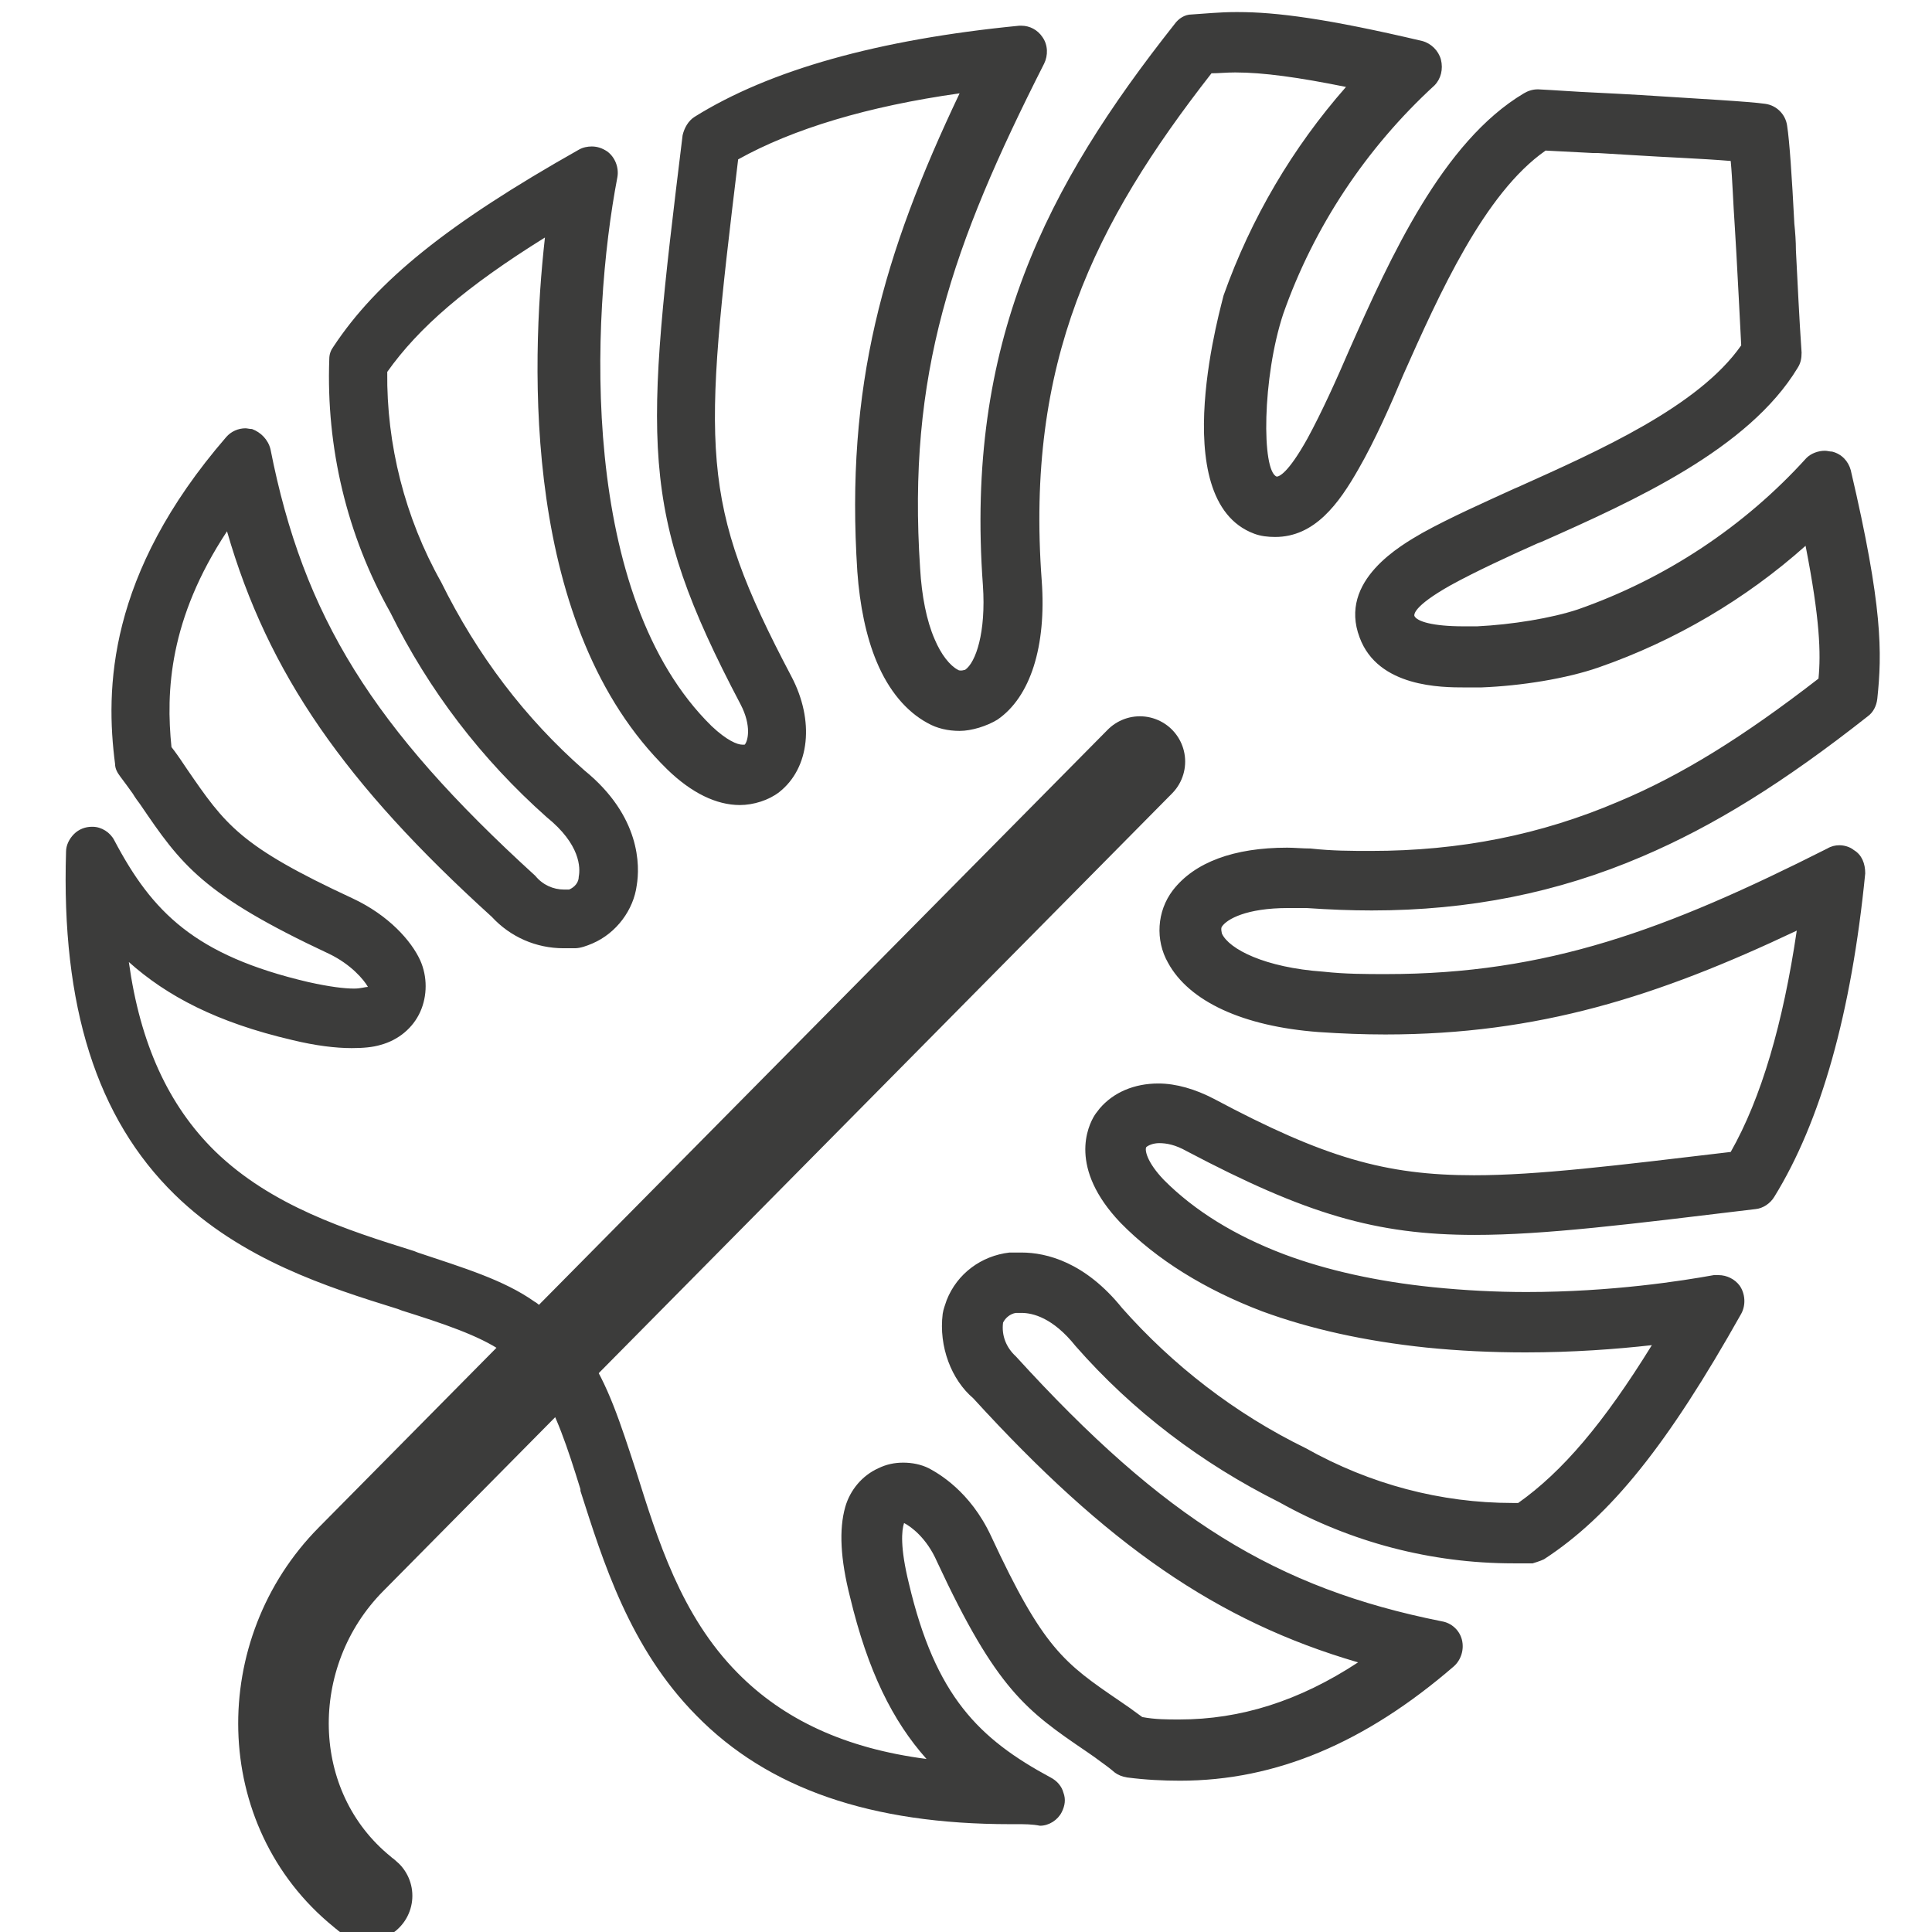 <svg xmlns="http://www.w3.org/2000/svg" fill="none" viewBox="0 0 16 16" height="16" width="16">
<g clip-path="url(#clip0_1978_102940)">
<g clip-path="url(#clip1_1978_102940)">
<path fill="#3C3C3B" d="M10.233 0.6C10.46 0.6 10.753 0.64 11.147 0.72C10.707 1.22 10.36 1.807 10.133 2.447C10.133 2.467 9.633 4.14 10.387 4.42C10.44 4.44 10.5 4.447 10.56 4.447C10.887 4.447 11.087 4.173 11.253 3.88C11.387 3.647 11.52 3.347 11.62 3.107C11.92 2.433 12.293 1.6 12.8 1.247C12.92 1.253 13.053 1.26 13.187 1.267H13.227L13.56 1.287C13.753 1.3 14.093 1.313 14.333 1.333C14.347 1.48 14.353 1.68 14.367 1.88L14.38 2.1C14.393 2.34 14.407 2.6 14.42 2.86C14.067 3.367 13.24 3.733 12.573 4.033L12.54 4.047C12.293 4.16 12.007 4.287 11.78 4.413C11.607 4.513 11.08 4.807 11.26 5.28C11.413 5.693 11.94 5.693 12.133 5.693C12.173 5.693 12.22 5.693 12.267 5.693C12.6 5.68 12.973 5.62 13.24 5.527C13.873 5.307 14.46 4.96 14.953 4.52C15.073 5.133 15.08 5.413 15.06 5.62C14.44 6.1 13.927 6.42 13.4 6.64C12.76 6.913 12.093 7.047 11.353 7.047C11.193 7.047 11.033 7.047 10.853 7.027C10.787 7.027 10.72 7.02 10.66 7.02C10.22 7.02 9.893 7.14 9.713 7.373C9.58 7.547 9.567 7.787 9.673 7.973C9.847 8.293 10.293 8.5 10.92 8.547C11.113 8.56 11.293 8.567 11.473 8.567C12.74 8.567 13.727 8.253 14.88 7.707C14.767 8.473 14.587 9.093 14.333 9.54C13.38 9.653 12.733 9.733 12.207 9.733C11.473 9.733 10.967 9.587 10.053 9.1C9.9 9.02 9.74 8.973 9.593 8.973C9.393 8.973 9.22 9.047 9.107 9.18C9.093 9.2 9.08 9.213 9.067 9.233C9.007 9.327 8.847 9.673 9.28 10.127C9.58 10.433 9.98 10.68 10.453 10.86C10.853 11.007 11.307 11.107 11.813 11.16C12.08 11.187 12.353 11.2 12.633 11.2C13.027 11.2 13.387 11.173 13.68 11.14C13.28 11.787 12.94 12.187 12.573 12.447C12.56 12.447 12.54 12.447 12.527 12.447C11.933 12.447 11.347 12.293 10.813 11.993C10.227 11.707 9.713 11.307 9.293 10.833C8.987 10.453 8.667 10.373 8.46 10.373C8.407 10.373 8.367 10.373 8.36 10.373C8.127 10.4 7.927 10.547 7.84 10.767C7.827 10.807 7.813 10.84 7.807 10.88C7.773 11.153 7.88 11.427 8.06 11.58C9.167 12.793 10.08 13.427 11.247 13.767C10.76 14.087 10.273 14.24 9.767 14.24C9.667 14.24 9.567 14.24 9.46 14.22L9.387 14.167L9.36 14.147L9.273 14.087C8.813 13.773 8.64 13.653 8.207 12.72C8.033 12.347 7.767 12.2 7.693 12.16C7.627 12.127 7.553 12.113 7.48 12.113C7.407 12.113 7.34 12.127 7.273 12.16C7.14 12.22 7.04 12.34 7 12.48C6.947 12.667 6.96 12.913 7.04 13.227C7.187 13.84 7.393 14.253 7.673 14.567C7 14.48 6.487 14.24 6.107 13.853C5.64 13.38 5.447 12.753 5.267 12.18C5.14 11.793 5.033 11.453 4.853 11.2C4.84 11.18 4.82 11.153 4.8 11.133L4.493 10.833C4.493 10.833 4.453 10.793 4.427 10.78C4.173 10.6 3.84 10.5 3.46 10.373L3.427 10.36C2.873 10.187 2.247 9.987 1.78 9.533C1.393 9.153 1.16 8.64 1.067 7.967C1.38 8.247 1.793 8.467 2.42 8.613C2.613 8.66 2.78 8.68 2.913 8.68C3.007 8.68 3.087 8.673 3.153 8.653C3.3 8.613 3.42 8.513 3.48 8.38C3.54 8.247 3.54 8.087 3.48 7.953C3.407 7.793 3.22 7.58 2.92 7.44C1.987 7.007 1.867 6.833 1.547 6.367L1.493 6.287C1.493 6.287 1.447 6.22 1.42 6.187C1.373 5.727 1.4 5.127 1.88 4.4C2.22 5.58 2.86 6.493 4.073 7.593C4.227 7.76 4.44 7.853 4.667 7.853C4.7 7.853 4.733 7.853 4.76 7.853C4.807 7.853 4.86 7.833 4.907 7.813C5.107 7.727 5.247 7.533 5.273 7.333C5.3 7.173 5.307 6.76 4.84 6.38C4.347 5.947 3.953 5.427 3.653 4.82C3.353 4.287 3.2 3.68 3.207 3.08C3.467 2.713 3.86 2.373 4.513 1.967C4.393 3.033 4.327 5.2 5.527 6.373C5.727 6.567 5.933 6.667 6.127 6.667C6.24 6.667 6.367 6.627 6.453 6.56C6.707 6.36 6.747 5.967 6.553 5.6C5.787 4.147 5.82 3.74 6.113 1.32C6.567 1.067 7.187 0.88 7.947 0.773C7.313 2.107 7 3.2 7.1 4.733C7.12 5.013 7.173 5.273 7.26 5.48C7.36 5.72 7.507 5.893 7.68 5.987C7.76 6.033 7.853 6.053 7.947 6.053C8.047 6.053 8.173 6.013 8.26 5.96C8.533 5.773 8.667 5.353 8.627 4.807C8.493 3 9.06 1.853 10.033 0.607C10.093 0.607 10.153 0.6 10.227 0.6M10.233 0.1C10.1 0.1 9.98 0.113 9.867 0.12C9.813 0.12 9.76 0.153 9.727 0.2C8.667 1.54 7.993 2.84 8.14 4.847C8.167 5.24 8.08 5.487 7.993 5.547C7.987 5.547 7.973 5.553 7.96 5.553C7.953 5.553 7.94 5.553 7.933 5.547C7.867 5.513 7.793 5.42 7.74 5.293C7.673 5.14 7.633 4.933 7.62 4.707C7.513 3.1 7.88 2.04 8.647 0.527C8.68 0.46 8.68 0.373 8.633 0.307C8.593 0.247 8.527 0.213 8.46 0.213C8.453 0.213 8.447 0.213 8.44 0.213C7.273 0.327 6.373 0.58 5.753 0.967C5.7 1 5.667 1.06 5.653 1.12C5.34 3.68 5.28 4.213 6.133 5.833C6.227 6.013 6.193 6.14 6.167 6.167C6.167 6.167 6.153 6.167 6.147 6.167C6.107 6.167 6.02 6.133 5.893 6.013C4.8 4.94 4.887 2.647 5.113 1.467C5.127 1.387 5.093 1.3 5.027 1.253C4.987 1.227 4.947 1.213 4.9 1.213C4.867 1.213 4.827 1.22 4.793 1.24C3.707 1.853 3.12 2.327 2.76 2.873C2.74 2.9 2.727 2.933 2.727 2.973C2.7 3.707 2.873 4.433 3.233 5.073C3.553 5.72 3.987 6.287 4.527 6.767C4.807 6.993 4.807 7.187 4.793 7.26C4.793 7.307 4.76 7.347 4.713 7.367C4.7 7.367 4.687 7.367 4.673 7.367C4.58 7.367 4.493 7.327 4.433 7.253C3.087 6.027 2.513 5.107 2.24 3.72C2.22 3.64 2.16 3.58 2.087 3.553C2.067 3.553 2.047 3.547 2.033 3.547C1.973 3.547 1.913 3.573 1.873 3.62C0.887 4.76 0.873 5.713 0.953 6.327C0.953 6.367 0.973 6.4 0.993 6.427C1.033 6.48 1.067 6.527 1.1 6.573C1.12 6.607 1.14 6.633 1.16 6.66C1.5 7.16 1.673 7.407 2.727 7.9C2.907 7.987 3.013 8.113 3.047 8.173C3.027 8.173 2.987 8.187 2.933 8.187C2.853 8.187 2.733 8.173 2.553 8.133C1.613 7.913 1.26 7.553 0.947 6.96C0.913 6.893 0.84 6.847 0.767 6.847C0.767 6.847 0.767 6.847 0.76 6.847C0.707 6.847 0.653 6.867 0.613 6.907C0.573 6.947 0.547 7 0.547 7.053C0.507 8.333 0.8 9.26 1.447 9.893C2 10.433 2.713 10.66 3.293 10.84L3.327 10.853C3.667 10.96 3.967 11.06 4.16 11.193L4.467 11.493C4.6 11.687 4.7 11.987 4.807 12.333V12.347C4.993 12.927 5.213 13.647 5.767 14.207C6.36 14.813 7.213 15.107 8.367 15.107C8.367 15.107 8.4 15.107 8.42 15.107C8.487 15.107 8.547 15.107 8.613 15.12C8.687 15.12 8.76 15.073 8.793 15.007C8.82 14.953 8.827 14.9 8.807 14.847C8.793 14.793 8.753 14.747 8.7 14.72C8.107 14.4 7.747 14.047 7.527 13.113C7.453 12.813 7.467 12.673 7.487 12.613C7.54 12.64 7.673 12.733 7.76 12.933C8.253 13.993 8.5 14.167 9 14.507C9.027 14.527 9.06 14.547 9.093 14.573C9.14 14.607 9.187 14.64 9.233 14.68C9.26 14.7 9.293 14.713 9.333 14.72C9.487 14.74 9.633 14.747 9.773 14.747C10.567 14.747 11.307 14.433 12.04 13.8C12.1 13.747 12.127 13.66 12.107 13.58C12.087 13.5 12.02 13.44 11.94 13.427C10.567 13.153 9.64 12.58 8.413 11.233C8.333 11.16 8.293 11.06 8.307 10.953C8.327 10.913 8.367 10.88 8.413 10.873C8.413 10.873 8.44 10.873 8.46 10.873C8.553 10.873 8.72 10.913 8.907 11.147C9.38 11.687 9.953 12.12 10.593 12.44C11.187 12.773 11.853 12.947 12.533 12.947C12.587 12.947 12.64 12.947 12.693 12.947C12.693 12.947 12.76 12.927 12.787 12.913C13.34 12.553 13.813 11.96 14.42 10.88C14.46 10.807 14.453 10.713 14.407 10.647C14.367 10.593 14.3 10.56 14.233 10.56C14.22 10.56 14.207 10.56 14.193 10.56C13.933 10.607 13.347 10.7 12.64 10.7C12.393 10.7 12.133 10.687 11.867 10.66C11.407 10.613 10.987 10.52 10.633 10.387C10.227 10.233 9.893 10.027 9.64 9.773C9.493 9.62 9.48 9.52 9.493 9.5C9.507 9.487 9.547 9.467 9.6 9.467C9.66 9.467 9.733 9.48 9.827 9.533C10.813 10.053 11.393 10.227 12.213 10.227C12.793 10.227 13.487 10.14 14.54 10.013C14.6 10.007 14.66 9.967 14.693 9.913C15.08 9.287 15.333 8.387 15.447 7.233C15.447 7.153 15.42 7.08 15.353 7.04C15.32 7.013 15.273 7 15.233 7C15.2 7 15.167 7.007 15.133 7.027C13.8 7.7 12.813 8.067 11.48 8.067C11.313 8.067 11.14 8.067 10.96 8.047C10.473 8.013 10.18 7.86 10.12 7.733C10.12 7.733 10.107 7.687 10.12 7.673C10.16 7.613 10.32 7.52 10.667 7.52C10.713 7.52 10.767 7.52 10.82 7.52C11.013 7.533 11.187 7.54 11.36 7.54C12.167 7.54 12.9 7.393 13.6 7.093C14.193 6.84 14.773 6.48 15.467 5.933C15.513 5.9 15.54 5.847 15.547 5.787C15.587 5.407 15.593 5.027 15.327 3.893C15.307 3.82 15.253 3.76 15.173 3.74C15.153 3.74 15.133 3.733 15.113 3.733C15.06 3.733 15 3.753 14.96 3.793C14.447 4.36 13.793 4.793 13.067 5.047C12.847 5.12 12.52 5.173 12.233 5.187C12.193 5.187 12.16 5.187 12.12 5.187C11.867 5.187 11.733 5.147 11.713 5.1C11.713 5.093 11.693 5.027 12.013 4.847C12.22 4.733 12.493 4.607 12.733 4.5L12.767 4.487C13.533 4.147 14.48 3.72 14.887 3.047C14.913 3.007 14.92 2.967 14.92 2.92C14.9 2.633 14.887 2.34 14.873 2.073C14.873 2 14.867 1.92 14.86 1.853C14.84 1.467 14.82 1.167 14.8 1.04C14.787 0.947 14.713 0.873 14.62 0.86C14.48 0.84 14.1 0.82 13.587 0.787C13.467 0.78 13.34 0.773 13.213 0.767C13.047 0.76 12.887 0.747 12.74 0.74C12.74 0.74 12.74 0.74 12.733 0.74C12.693 0.74 12.653 0.753 12.62 0.773C11.947 1.173 11.513 2.133 11.173 2.9C11.073 3.133 10.947 3.413 10.827 3.633C10.667 3.92 10.593 3.947 10.573 3.947C10.447 3.9 10.453 3.127 10.627 2.6C10.88 1.88 11.313 1.227 11.88 0.707C11.933 0.653 11.953 0.573 11.933 0.493C11.913 0.42 11.853 0.36 11.78 0.34C10.987 0.153 10.567 0.1 10.253 0.1H10.233Z"></path>
<path stroke-linejoin="round" stroke-linecap="round" stroke-width="0.75" stroke="#3C3C3B" d="M9.44 6.307L2.907 12.913C2.14 13.687 2.153 14.98 3 15.667C3.013 15.68 3.027 15.687 3.04 15.7"></path>
</g>
</g>
<defs>
<clipPath id="clip0_1978_102940">
<rect fill="white" height="16" width="16"></rect>
</clipPath>
<clipPath id="clip1_1978_102940">
<rect fill="white" height="16" width="16"></rect>
</clipPath>
</defs>
</svg>
